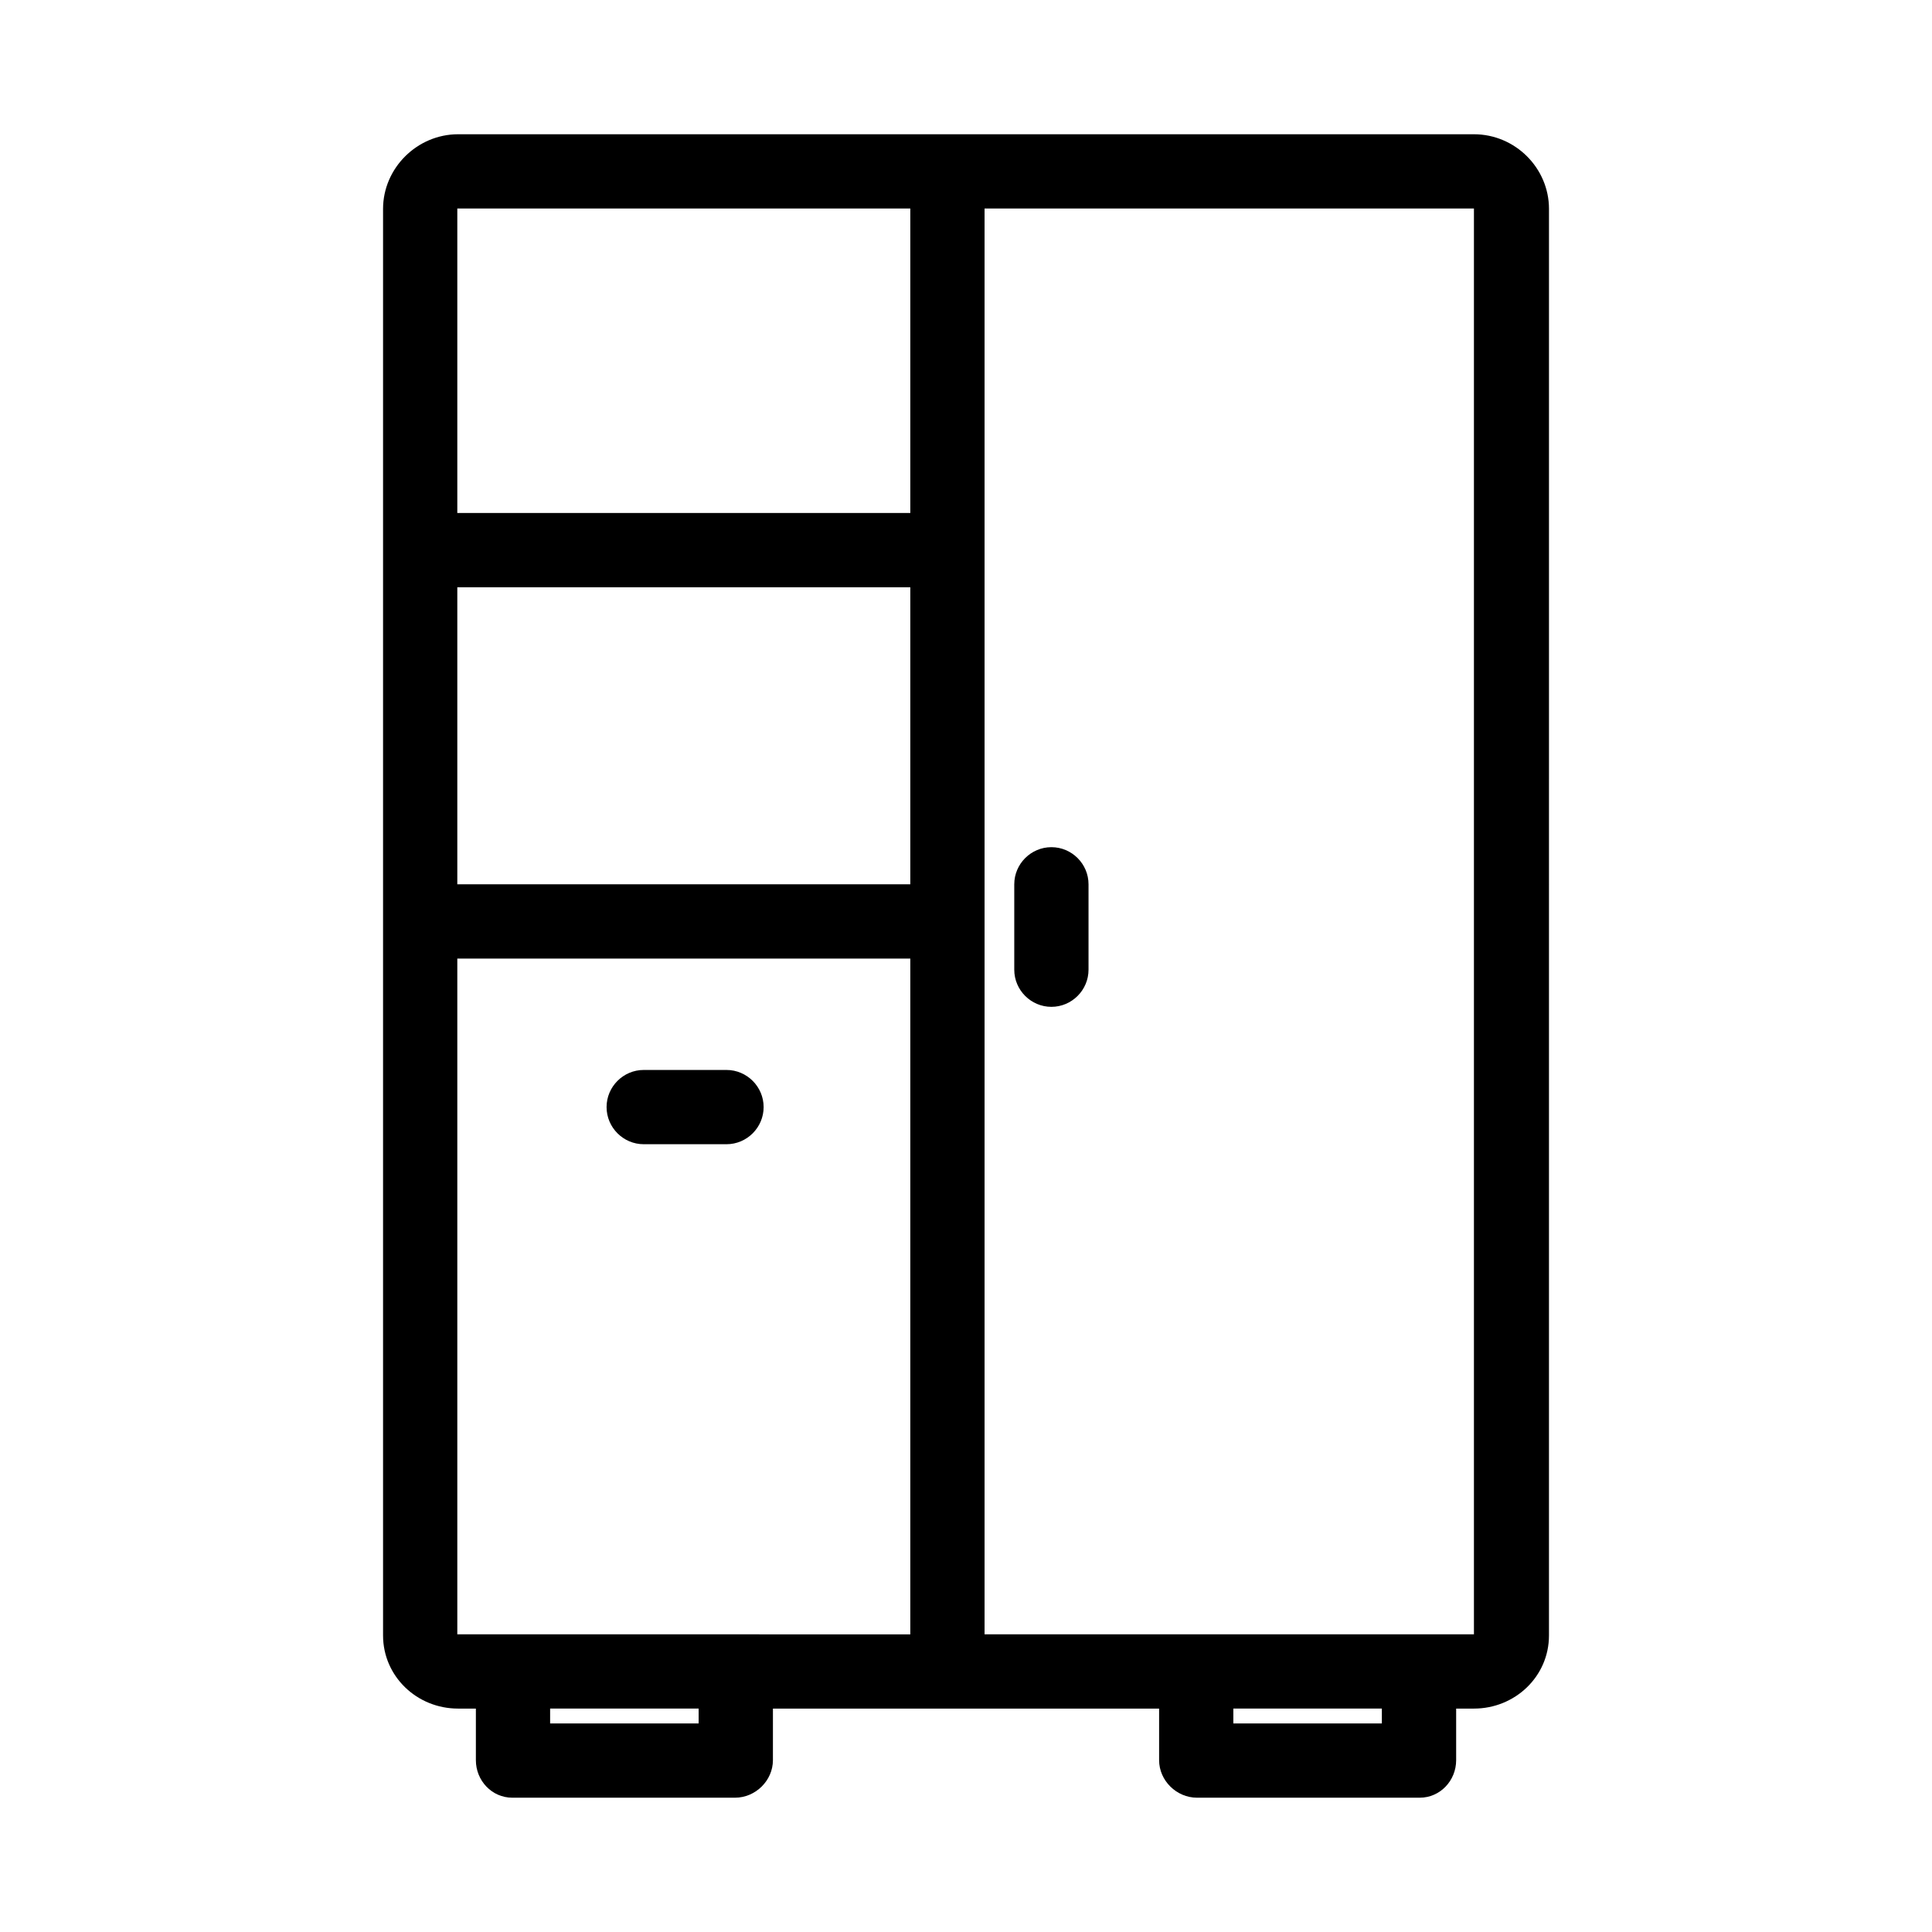 <?xml version="1.0" encoding="UTF-8"?>
<!-- The Best Svg Icon site in the world: iconSvg.co, Visit us! https://iconsvg.co -->
<svg fill="#000000" width="800px" height="800px" version="1.1" viewBox="144 144 512 512" xmlns="http://www.w3.org/2000/svg">
 <g>
  <path d="m534.61 179.58h-269.22c-10.824 0-19.875 8.953-19.875 19.777v378.05c0 10.824 8.953 19.387 19.875 19.387h4.723v13.676c0 5.41 4.231 9.938 9.645 9.938h59.039c5.41 0 10.035-4.527 10.035-9.938l0.004-13.676h102.34v13.676c0 5.41 4.625 9.938 10.035 9.938h59.039c5.41 0 9.645-4.527 9.645-9.938v-13.676h4.723c10.824 0 19.875-8.461 19.875-19.387l0.004-378.05c0-10.824-8.957-19.777-19.879-19.777zm-149.37 198.77h-120.05v-78.719h120.05zm0-179.09v80.688h-120.05v-80.688zm-120.05 198.77h120.05v179.09l-120.05-0.004zm63.957 202.7h-39.359v-3.938h39.359zm181.06 0h-39.359v-3.938h39.359zm24.402-23.617h-129.69v-377.86h129.69v377.86c0.098 0 0.098 0 0 0z"/>
  <path d="m422.63 368.51c-5.41 0-9.84 4.43-9.84 9.84v22.633c0 5.41 4.43 9.84 9.84 9.84s9.84-4.43 9.84-9.84v-22.633c0-5.414-4.426-9.84-9.84-9.84z"/>
  <path d="m336.53 427.55h-21.941c-5.41 0-9.84 4.43-9.84 9.84s4.43 9.84 9.84 9.84h21.941c5.41 0 9.84-4.43 9.84-9.84s-4.43-9.84-9.84-9.84z"/>
 </g>
</svg>
